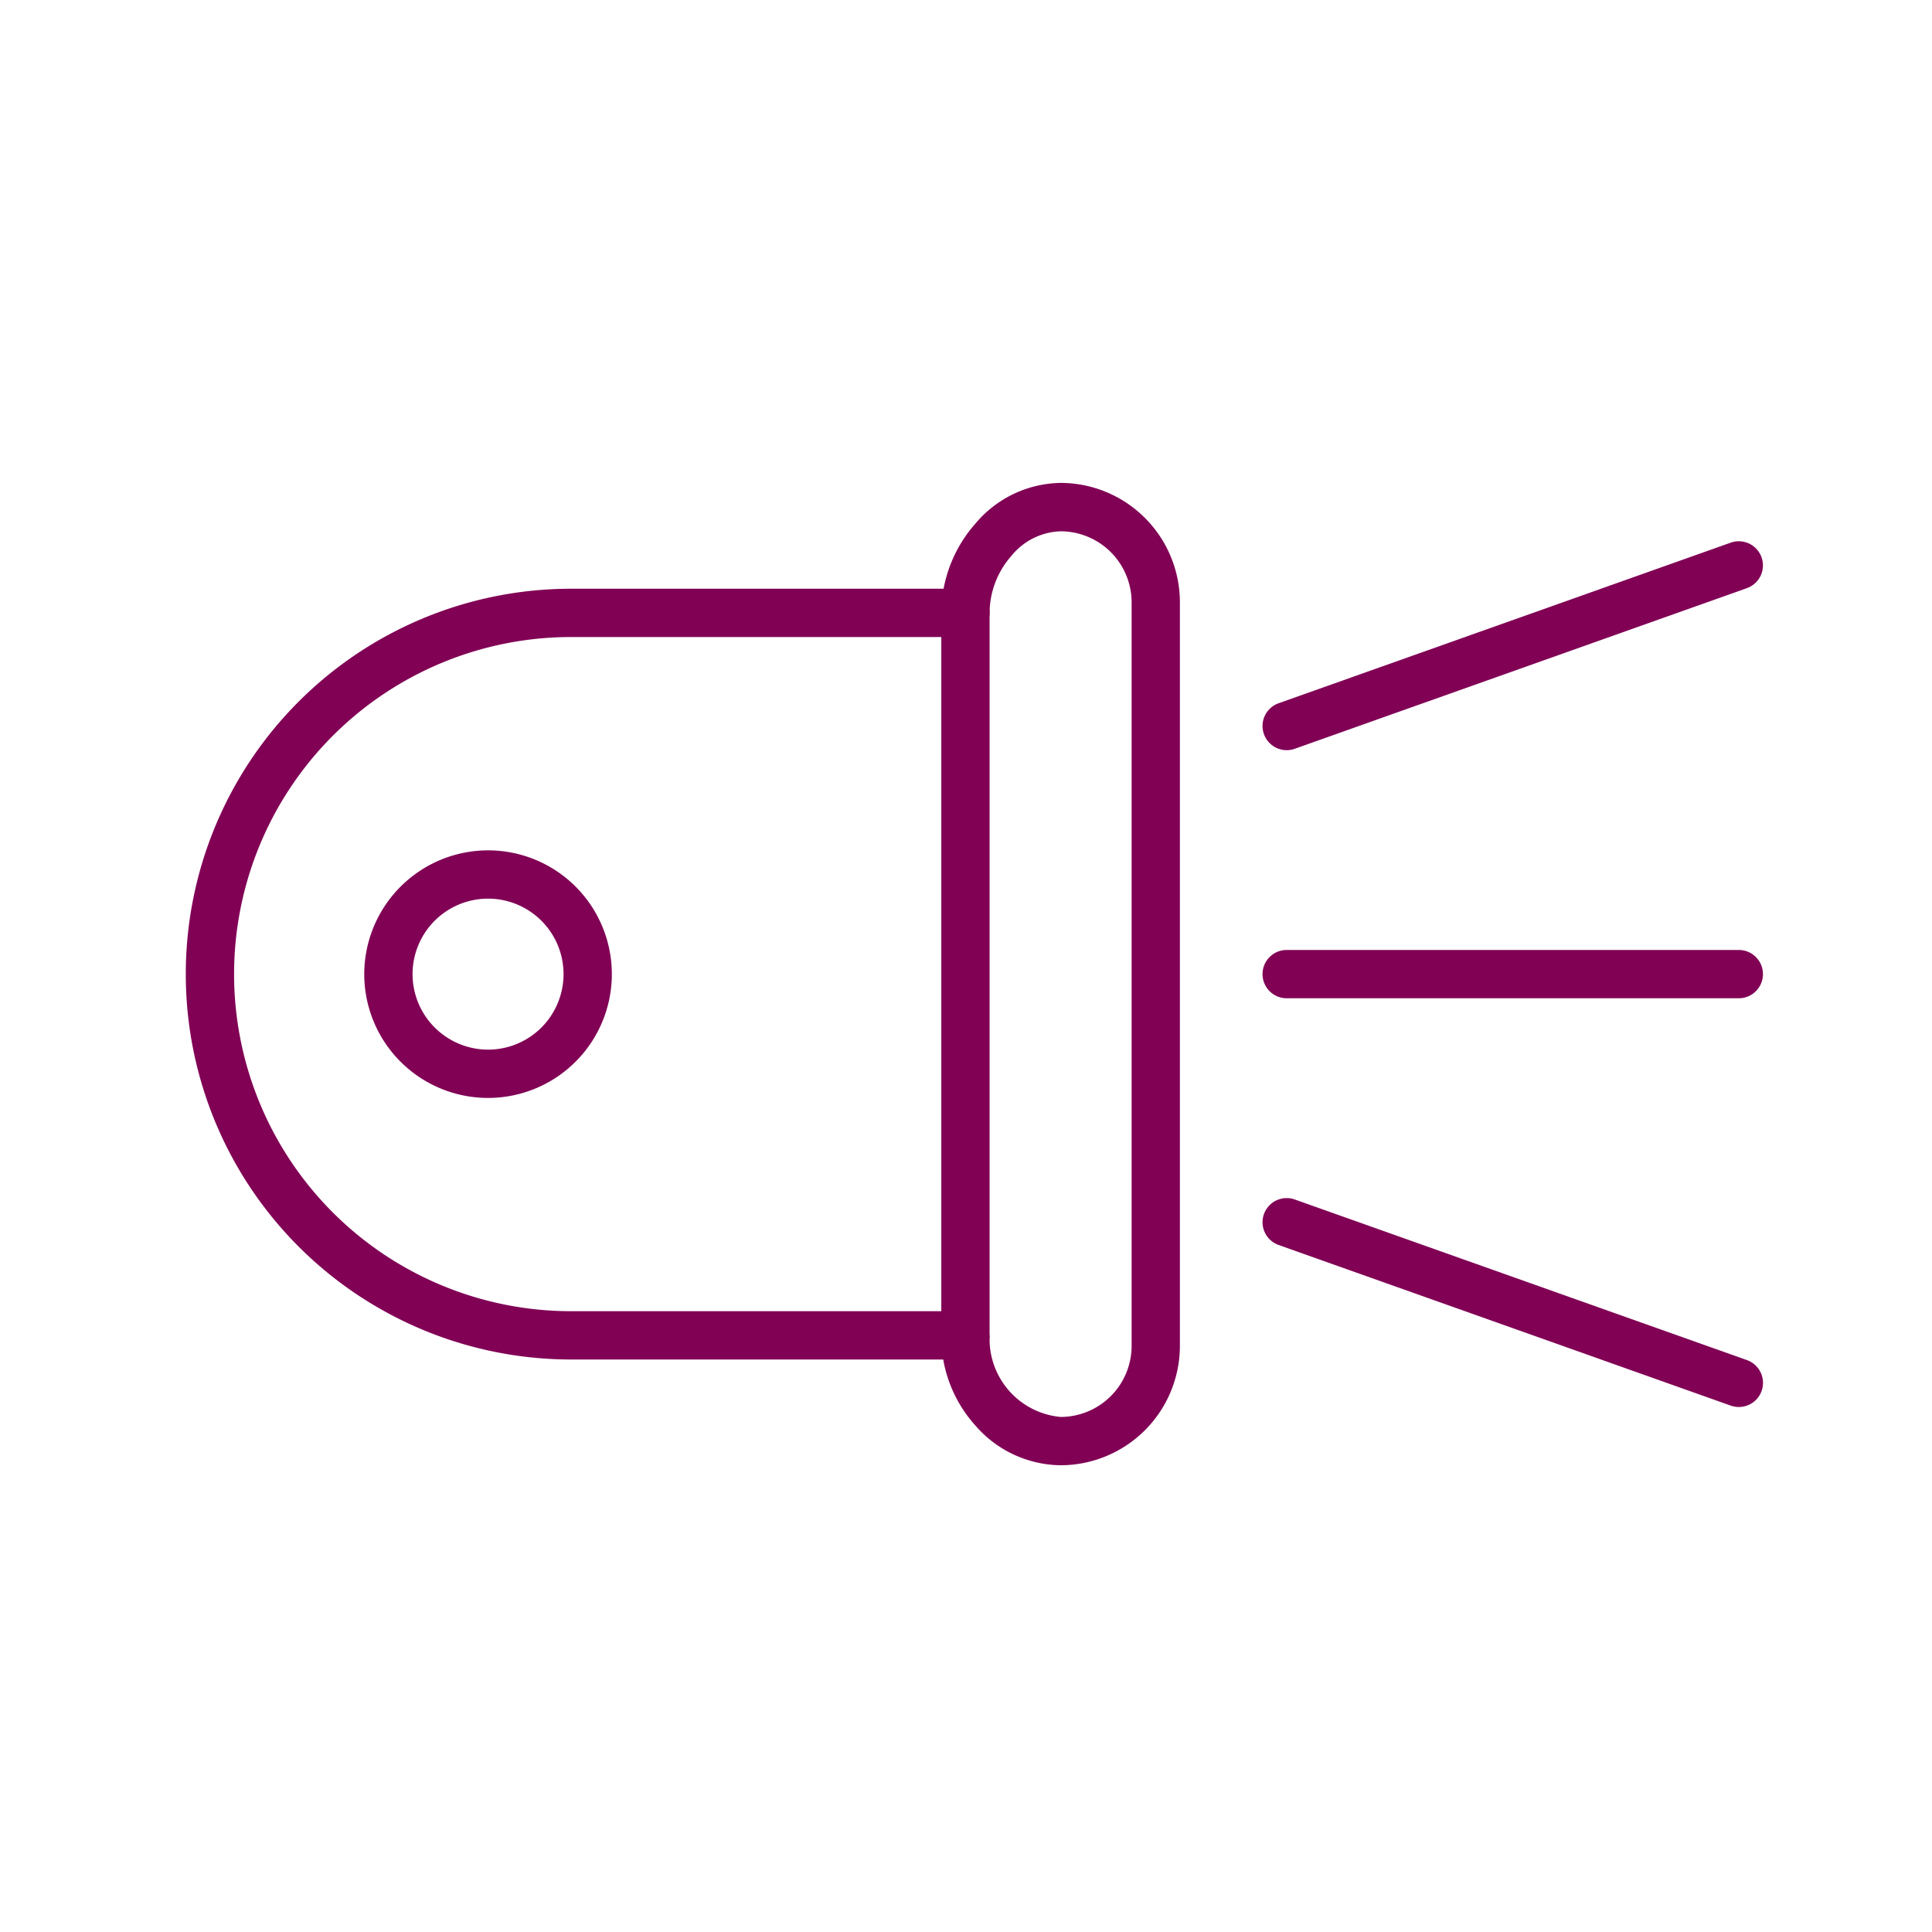 <svg xmlns="http://www.w3.org/2000/svg" xmlns:xlink="http://www.w3.org/1999/xlink" width="80" height="80" viewBox="0 0 80 80">
  <rect x="0" y="0" width="80" height="80" fill="#808080" stroke="none"/>
  <defs>
    <clipPath id="clip-Head_and_Tail_Lights_9">
      <rect width="80" height="80"/>
    </clipPath>
  </defs>
  <g id="Head_and_Tail_Lights_9" data-name="Head and Tail Lights – 9" clip-path="url(#clip-Head_and_Tail_Lights_9)">
    <rect width="80" height="80" fill="#fff"/>
    <g id="Group_123" data-name="Group 123" transform="translate(0 3.237)">
      <path id="Path_16229" data-name="Path 16229" d="M31.784,85.876H15.458a15.958,15.958,0,1,1,0-31.916H31.784a1,1,0,0,1,1,1V84.876A1,1,0,0,1,31.784,85.876ZM15.458,55.96a13.958,13.958,0,1,0,0,27.916H30.784V55.96Z" transform="translate(8.193 -32.819)" fill="#810155"/>
      <path id="Path_16230" data-name="Path 16230" d="M393.547,40.173a4.733,4.733,0,0,1-3.531-1.647,5.489,5.489,0,0,1-1.411-3.616,1,1,0,0,1,2,0,3.238,3.238,0,0,0,2.941,3.263,2.945,2.945,0,0,0,2.941-2.941V4.441A2.945,2.945,0,0,0,393.547,1.5a2.732,2.732,0,0,0-2.035,1.014,3.6,3.6,0,0,0-.906,2.329,1,1,0,0,1-2,0,5.624,5.624,0,0,1,1.4-3.647,4.7,4.7,0,0,1,3.539-1.7,4.947,4.947,0,0,1,4.941,4.941V35.232A4.947,4.947,0,0,1,393.547,40.173Z" transform="translate(-349.629 17.263)" fill="#810155"/>
      <path id="Ellipse_1524" data-name="Ellipse 1524" d="M4.126-1A5.126,5.126,0,1,1-1,4.126,5.132,5.132,0,0,1,4.126-1Zm0,8.252A3.126,3.126,0,1,0,1,4.126,3.13,3.13,0,0,0,4.126,7.252Z" transform="translate(16.083 32.974)" fill="#810155"/>
      <path id="Line_104" data-name="Line 104" d="M0,7.651a1,1,0,0,1-.942-.666A1,1,0,0,1-.335,5.708L18.386-.942a1,1,0,0,1,1.277.608A1,1,0,0,1,19.056.942L.335,7.593A1,1,0,0,1,0,7.651Z" transform="translate(53.279 20.175)" fill="#810155"/>
      <path id="Line_105" data-name="Line 105" d="M18.721,7.651a1,1,0,0,1-.335-.058L-.335.942A1,1,0,0,1-.942-.335,1,1,0,0,1,.335-.942L19.056,5.708a1,1,0,0,1-.335,1.943Z" transform="translate(53.279 47.373)" fill="#810155"/>
      <path id="Line_106" data-name="Line 106" d="M18.721,1H0A1,1,0,0,1-1,0,1,1,0,0,1,0-1H18.721a1,1,0,0,1,1,1A1,1,0,0,1,18.721,1Z" transform="translate(53.279 37.099)" fill="#810155"/>
    </g>
  </g>
</svg>
